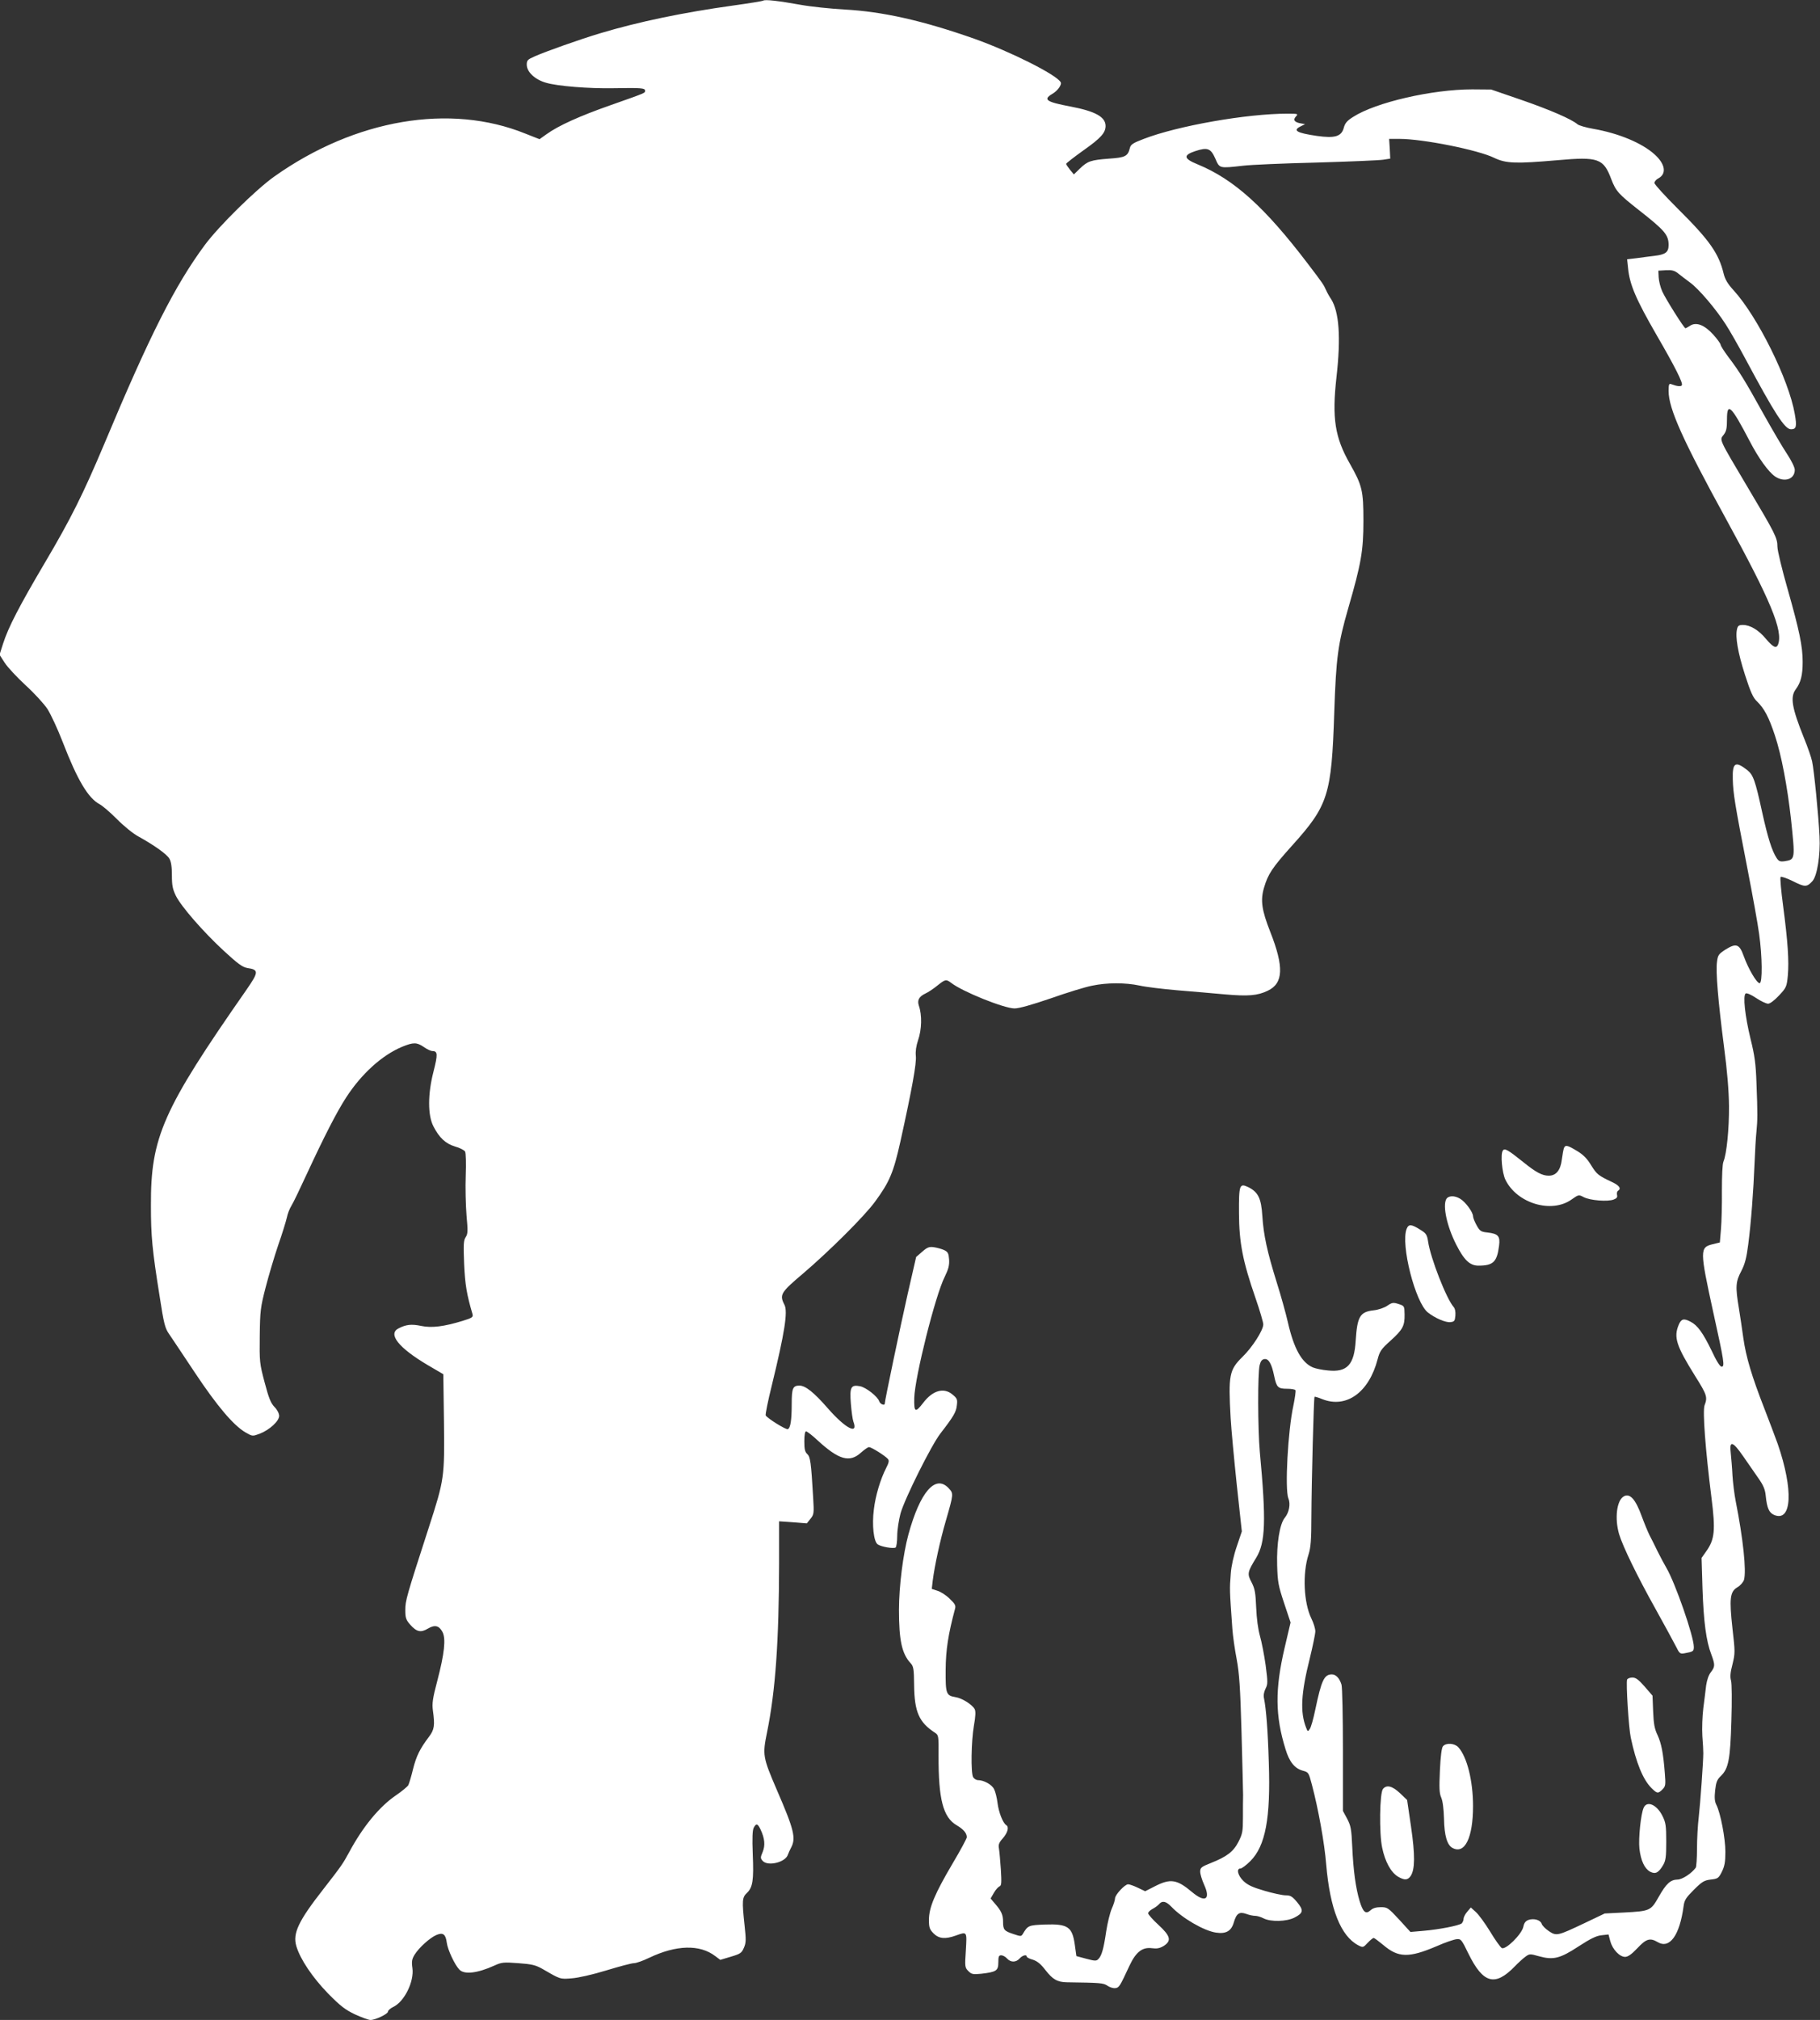 <?xml version="1.0" standalone="no"?>
<!DOCTYPE svg PUBLIC "-//W3C//DTD SVG 20010904//EN"
 "http://www.w3.org/TR/2001/REC-SVG-20010904/DTD/svg10.dtd">
<svg version="1.0" xmlns="http://www.w3.org/2000/svg"
 width="1154pt" height="1280pt" viewBox="0 0 1154 1280"
 preserveAspectRatio="xMidYMid meet">
<rect x="0" y="0" width="1154" height="1280" fill="#333333" stroke="none"/>
<g transform="translate(0,1280) scale(0.1,-0.1)"
fill="#ffffff" stroke="none">
<path d="M4839 12796 c-3 -3 -89 -17 -190 -31 -317 -44 -601 -103 -844 -176
-127 -38 -344 -115 -412 -145 -48 -21 -53 -26 -53 -54 0 -45 51 -94 121 -114
72 -22 274 -38 429 -35 176 3 200 1 200 -15 0 -16 12 -11 -220 -93 -194 -68
-329 -129 -404 -183 l-45 -32 -89 35 c-478 194 -1079 92 -1592 -271 -116 -82
-352 -314 -441 -434 -189 -255 -350 -573 -639 -1264 -132 -313 -211 -472 -375
-749 -163 -276 -233 -411 -266 -515 l-22 -69 33 -51 c18 -28 78 -92 133 -143
55 -50 117 -118 138 -150 21 -33 64 -125 95 -205 95 -246 163 -360 237 -399
17 -9 65 -50 107 -92 42 -43 102 -92 135 -110 103 -57 182 -113 199 -142 11
-19 16 -51 16 -106 0 -64 5 -88 25 -129 34 -69 175 -230 305 -350 89 -82 118
-103 149 -108 73 -11 72 -25 -7 -139 -531 -761 -607 -933 -605 -1367 0 -193 8
-279 55 -573 27 -175 34 -203 60 -240 16 -23 89 -133 163 -244 141 -212 245
-335 322 -380 44 -25 44 -25 90 -8 62 24 123 80 123 113 0 15 -12 39 -30 57
-23 24 -36 56 -62 155 -32 120 -33 132 -31 296 2 158 5 181 37 305 19 74 55
195 80 269 26 74 50 153 55 175 4 22 17 56 29 75 12 19 55 109 97 200 108 233
189 392 250 486 98 151 228 268 355 321 71 29 93 29 138 -2 20 -14 44 -25 52
-25 36 0 37 -19 8 -133 -36 -141 -36 -274 0 -344 38 -74 78 -110 137 -128 30
-8 58 -23 64 -32 5 -10 7 -76 4 -152 -3 -75 0 -188 5 -251 9 -100 9 -118 -5
-139 -14 -21 -15 -47 -10 -171 6 -131 16 -191 53 -317 5 -19 -1 -24 -63 -43
-118 -36 -195 -46 -262 -32 -62 13 -96 9 -143 -15 -71 -35 -2 -123 184 -233
l99 -58 4 -299 c4 -355 3 -366 -96 -672 -143 -441 -149 -464 -149 -523 0 -50
4 -62 31 -93 41 -46 67 -52 112 -25 44 26 71 20 93 -22 22 -43 12 -136 -33
-308 -30 -113 -34 -144 -28 -190 13 -93 9 -120 -24 -164 -59 -78 -81 -123
-102 -206 -11 -46 -25 -92 -30 -102 -5 -9 -42 -40 -82 -67 -103 -71 -207 -198
-292 -356 -41 -76 -52 -91 -164 -235 -159 -203 -196 -281 -172 -362 25 -84
103 -199 201 -300 80 -81 109 -103 172 -133 42 -19 86 -35 97 -35 31 0 111 38
111 53 0 7 15 21 34 30 70 33 133 161 121 246 -6 42 -3 57 14 85 28 45 98 108
139 125 41 17 58 5 65 -50 6 -44 49 -137 79 -169 31 -34 115 -24 223 25 46 21
58 22 152 15 84 -6 109 -12 150 -35 117 -68 114 -67 188 -61 42 3 130 23 219
50 82 25 161 46 175 46 15 0 58 15 97 34 172 82 321 86 419 11 l32 -24 67 20
c61 18 69 24 83 57 14 32 14 51 4 142 -17 158 -15 177 15 205 37 35 44 81 37
245 -4 104 -2 152 6 168 16 30 25 28 44 -12 26 -56 30 -99 13 -141 -15 -35
-15 -40 0 -57 33 -36 145 -9 160 40 3 9 12 29 20 44 32 60 19 114 -89 363 -91
212 -93 223 -63 370 53 260 75 575 76 1067 l0 268 88 -6 88 -7 23 29 c22 27
23 35 17 134 -13 224 -18 258 -37 276 -15 13 -19 31 -19 81 0 39 4 63 11 63 6
0 39 -25 72 -56 136 -125 204 -144 276 -79 21 19 44 35 51 35 16 0 103 -55
120 -75 9 -10 6 -24 -11 -57 -37 -72 -68 -177 -78 -262 -13 -101 -1 -204 24
-222 21 -15 99 -29 114 -20 5 4 10 37 10 74 0 37 10 100 21 142 26 93 197 436
254 508 82 106 99 135 103 176 5 38 2 45 -27 69 -55 47 -126 27 -186 -52 -51
-66 -59 -61 -57 31 4 133 134 651 193 767 24 49 30 73 28 109 -3 40 -7 49 -32
61 -15 7 -45 15 -65 18 -30 4 -42 -1 -74 -29 l-38 -33 -55 -240 c-46 -204
-144 -671 -144 -689 0 -15 -29 -4 -35 14 -9 30 -84 89 -122 96 -58 11 -66 -6
-58 -110 4 -49 11 -101 16 -114 33 -87 -50 -44 -162 84 -88 101 -142 144 -180
144 -42 0 -49 -17 -49 -116 0 -104 -8 -154 -25 -160 -11 -5 -129 68 -140 87
-3 5 14 91 39 191 82 337 102 466 80 510 -33 64 -24 78 119 199 164 140 387
361 455 454 92 125 117 184 161 381 75 339 103 497 98 543 -3 29 2 63 14 99
24 69 26 160 5 220 -11 34 1 57 41 76 20 9 55 33 78 52 49 39 54 40 86 16 72
-56 336 -162 402 -162 29 0 110 23 230 64 102 36 219 72 261 80 95 20 211 20
301 1 39 -9 147 -22 240 -30 94 -8 230 -19 302 -26 147 -13 207 -8 271 23 100
47 104 151 16 374 -54 137 -63 200 -39 280 25 85 52 126 176 264 231 256 252
321 269 845 12 352 23 432 89 662 81 279 96 362 96 553 0 191 -8 224 -85 360
-96 168 -115 289 -86 549 29 255 17 415 -34 496 -11 16 -25 41 -31 55 -18 39
-19 41 -118 171 -272 357 -467 533 -698 628 -89 36 -92 58 -13 84 77 25 97 17
126 -48 27 -63 24 -62 176 -45 48 6 257 15 465 20 208 6 398 14 423 18 l45 7
-3 63 -4 62 66 0 c148 0 498 -70 600 -120 75 -36 136 -38 402 -15 258 23 291
11 340 -119 30 -78 46 -95 174 -196 166 -130 190 -158 190 -223 0 -45 -20 -60
-89 -68 -31 -4 -82 -10 -115 -15 l-59 -7 6 -56 c10 -103 48 -194 182 -426 115
-198 168 -303 159 -316 -6 -10 -30 -7 -68 7 -13 5 -16 -2 -16 -44 0 -111 90
-311 365 -812 283 -516 362 -707 329 -794 -11 -27 -31 -18 -76 35 -47 57 -101
89 -147 89 -25 0 -32 -5 -37 -26 -12 -49 5 -149 50 -289 36 -112 52 -147 77
-170 45 -44 74 -97 113 -215 41 -122 79 -324 102 -530 27 -256 27 -256 -39
-267 -30 -4 -38 -1 -52 20 -30 46 -56 129 -91 287 -45 206 -57 240 -96 271
-75 58 -94 47 -91 -58 2 -90 13 -158 93 -568 32 -165 66 -351 74 -413 20 -142
22 -312 3 -312 -18 0 -72 92 -100 170 -28 79 -48 86 -118 42 -41 -27 -47 -34
-52 -76 -9 -62 7 -249 44 -536 21 -158 31 -282 32 -380 1 -144 -15 -302 -35
-350 -7 -15 -10 -91 -10 -185 1 -88 -2 -198 -6 -244 l-7 -84 -45 -11 c-83 -20
-83 -37 4 -435 69 -312 73 -341 52 -341 -10 0 -33 36 -64 103 -54 111 -89 160
-133 182 -43 23 -59 18 -75 -20 -33 -79 -15 -133 104 -324 75 -119 80 -134 60
-186 -13 -37 5 -278 44 -587 26 -205 20 -262 -32 -336 l-31 -44 6 -196 c7
-207 23 -331 56 -416 24 -65 24 -77 -3 -112 -14 -17 -25 -50 -30 -84 -3 -30
-12 -95 -18 -145 -6 -49 -9 -128 -6 -175 4 -47 6 -96 6 -110 0 -51 -19 -318
-29 -405 -6 -49 -11 -139 -11 -200 0 -60 -4 -115 -8 -120 -26 -36 -86 -75
-115 -75 -45 -1 -72 -25 -120 -110 -50 -88 -54 -90 -222 -99 l-120 -6 -130
-62 c-169 -80 -176 -82 -224 -50 -22 15 -42 35 -46 47 -8 24 -49 36 -84 24
-18 -7 -27 -19 -32 -43 -10 -48 -113 -149 -137 -135 -9 6 -43 53 -74 105 -32
52 -72 107 -90 123 l-32 29 -23 -27 c-13 -15 -23 -35 -23 -45 0 -10 -6 -23
-12 -29 -18 -14 -146 -39 -244 -47 l-81 -7 -72 79 c-69 74 -74 78 -116 78 -28
0 -50 -6 -64 -19 -31 -28 -48 -14 -70 57 -25 84 -40 192 -47 347 -5 110 -9
131 -32 175 l-27 50 0 385 c0 212 -4 399 -9 415 -12 40 -35 65 -61 65 -49 0
-66 -37 -105 -222 -12 -59 -28 -116 -36 -125 -11 -17 -13 -16 -23 11 -38 98
-32 215 24 438 19 78 35 155 35 171 0 17 -11 53 -25 81 -49 101 -57 285 -18
406 14 44 18 92 18 240 1 216 15 753 20 759 2 2 23 -4 47 -14 154 -62 298 41
353 252 13 50 23 65 80 116 79 71 92 95 91 167 -1 54 -1 55 -38 67 -34 11 -41
10 -72 -11 -19 -13 -57 -26 -87 -29 -86 -10 -103 -39 -113 -191 -9 -154 -54
-203 -176 -190 -36 3 -78 12 -95 19 -71 30 -121 119 -159 286 -13 57 -45 172
-71 254 -61 196 -83 298 -91 420 -7 113 -27 152 -90 183 -55 26 -59 14 -58
-166 1 -185 23 -302 105 -538 27 -78 49 -153 49 -166 0 -37 -69 -145 -132
-206 -84 -83 -90 -115 -75 -387 4 -71 22 -262 39 -424 l32 -295 -32 -95 c-20
-58 -35 -126 -38 -171 -8 -105 -8 -97 10 -352 3 -43 15 -128 27 -190 17 -92
23 -178 31 -463 5 -192 10 -372 10 -400 -1 -27 -1 -93 -1 -145 0 -84 -3 -101
-28 -150 -32 -63 -74 -95 -175 -135 -61 -24 -68 -30 -68 -55 0 -15 11 -52 25
-83 43 -94 6 -116 -77 -46 -95 80 -136 87 -234 37 l-63 -32 -46 22 c-25 12
-53 22 -62 22 -21 0 -83 -67 -83 -89 0 -10 -9 -40 -21 -66 -11 -26 -27 -90
-35 -143 -16 -110 -29 -156 -50 -176 -12 -13 -23 -12 -76 2 l-63 17 -10 71
c-16 115 -44 134 -190 129 -104 -4 -108 -6 -140 -60 -10 -16 -13 -16 -60 0
-58 19 -65 27 -65 78 0 44 -11 68 -51 114 l-28 33 21 36 c11 20 28 38 36 41
12 5 13 23 8 107 -4 56 -9 115 -12 132 -5 25 0 38 25 66 31 36 40 71 21 83
-21 13 -48 82 -55 140 -4 33 -14 73 -22 88 -14 29 -65 57 -102 57 -11 0 -25 9
-31 19 -15 29 -12 226 5 325 11 62 12 92 5 106 -16 29 -80 70 -122 76 -59 10
-63 21 -62 173 1 128 16 224 60 389 5 18 -2 31 -34 61 -22 22 -57 45 -78 51
l-36 12 6 52 c12 95 47 256 83 379 50 173 50 173 17 208 -83 87 -180 -24 -254
-294 -34 -124 -60 -330 -60 -478 0 -192 18 -277 73 -337 19 -20 22 -36 23
-140 2 -170 31 -236 133 -302 22 -15 23 -20 22 -145 -1 -277 29 -391 115 -441
44 -26 64 -50 64 -76 0 -8 -41 -84 -91 -168 -112 -190 -149 -278 -149 -355 0
-49 4 -60 29 -86 34 -34 74 -38 141 -14 73 26 71 28 64 -94 -7 -104 -6 -109
16 -131 20 -20 29 -22 80 -17 97 11 110 19 110 72 0 37 3 45 18 45 11 0 27 -9
37 -20 23 -26 57 -26 80 0 18 20 45 27 45 12 0 -5 17 -14 39 -20 28 -9 50 -27
80 -66 46 -59 75 -76 136 -77 212 -3 231 -4 257 -22 15 -10 37 -17 50 -15 24
3 28 10 90 143 41 87 82 118 142 110 31 -4 49 -1 74 14 52 33 44 63 -33 134
-36 33 -65 66 -65 73 0 8 13 20 28 28 16 8 34 22 41 30 20 24 44 19 77 -15 69
-73 206 -153 283 -165 64 -10 98 9 114 64 17 58 35 70 80 54 18 -7 43 -12 56
-12 12 0 36 -7 53 -16 45 -23 145 -21 196 5 56 29 59 46 17 97 -31 37 -42 44
-73 44 -20 0 -81 13 -135 29 -75 22 -106 36 -133 62 -36 35 -46 79 -19 79 9 0
37 21 63 47 96 96 129 272 117 623 -6 207 -17 340 -30 406 -5 21 -1 42 9 63
15 29 15 41 1 149 -9 64 -25 147 -36 185 -12 43 -21 109 -24 180 -4 94 -8 119
-29 160 -29 54 -27 65 29 156 59 96 64 233 23 671 -13 146 -14 499 -1 550 6
25 15 36 30 38 27 4 46 -29 62 -107 15 -72 24 -81 82 -81 26 0 50 -4 53 -9 3
-5 -3 -48 -13 -97 -35 -159 -55 -532 -32 -588 15 -36 5 -90 -23 -124 -32 -39
-52 -163 -48 -302 3 -103 7 -127 44 -238 l41 -123 -38 -162 c-61 -261 -60
-429 6 -641 24 -80 58 -122 109 -136 37 -10 38 -12 58 -88 41 -154 80 -370 91
-507 24 -281 92 -454 204 -512 29 -15 31 -14 59 16 16 17 33 31 38 31 4 0 31
-20 60 -44 96 -82 162 -84 340 -8 52 23 108 42 125 44 28 3 32 -1 76 -92 93
-189 168 -210 294 -80 22 23 52 50 67 61 26 19 29 19 86 3 91 -25 133 -15 252
63 74 48 112 67 145 70 l44 5 11 -42 c14 -52 59 -100 94 -100 18 0 41 16 78
55 56 60 80 67 128 39 76 -46 140 41 165 227 5 39 15 54 65 104 52 52 66 60
107 65 45 5 50 8 71 50 17 35 22 61 22 126 0 85 -31 246 -57 297 -11 21 -13
46 -8 92 6 52 12 68 36 91 49 47 60 105 67 350 4 128 3 236 -2 254 -7 23 -5
52 9 104 17 70 17 79 0 226 -21 191 -16 234 31 262 19 11 37 32 42 47 16 57
-5 258 -53 501 -8 41 -17 113 -20 160 -2 47 -8 111 -11 143 -10 81 12 76 79
-21 29 -42 72 -104 95 -137 33 -47 44 -72 48 -115 8 -77 21 -106 54 -120 112
-46 122 160 22 450 -17 47 -55 148 -85 225 -80 205 -116 326 -133 445 -8 58
-21 145 -29 194 -22 132 -20 165 16 232 23 45 33 83 44 169 18 138 33 340 40
515 3 74 8 164 12 200 7 74 8 108 0 310 -4 116 -11 171 -37 275 -36 148 -50
278 -31 290 7 4 35 -8 66 -29 30 -20 64 -36 76 -36 12 0 40 21 69 52 47 50 49
56 56 127 8 92 0 214 -30 441 -13 96 -20 179 -16 183 4 5 40 -8 79 -27 75 -38
88 -38 123 1 30 33 51 165 45 283 -7 141 -35 420 -47 475 -5 25 -28 91 -51
147 -78 194 -89 261 -53 310 32 43 44 89 44 174 0 99 -21 199 -95 460 -36 126
-65 245 -65 270 0 56 -15 85 -192 382 -182 307 -176 293 -149 327 17 22 21 41
21 96 0 115 26 90 144 -136 56 -108 118 -194 161 -224 59 -40 125 -18 125 42
0 15 -21 58 -48 99 -27 40 -95 156 -152 258 -116 209 -151 266 -221 358 -27
36 -49 71 -49 77 0 7 -21 36 -46 64 -56 62 -109 83 -148 57 -14 -9 -27 -16
-29 -16 -9 0 -127 188 -147 233 -12 26 -22 67 -23 90 l-2 42 48 3 c38 2 54 -2
77 -20 16 -13 50 -39 76 -58 56 -41 164 -168 226 -265 25 -38 80 -135 123
-215 188 -351 252 -450 291 -450 34 0 38 18 24 97 -37 216 -236 618 -389 785
-36 39 -53 68 -62 104 -31 129 -90 213 -293 414 -80 80 -146 152 -146 161 0 8
11 22 25 29 54 29 44 91 -24 152 -81 73 -229 134 -389 162 -46 8 -91 21 -100
29 -37 32 -173 91 -355 154 l-192 66 -120 1 c-253 0 -612 -82 -756 -175 -38
-24 -51 -39 -59 -70 -15 -54 -57 -66 -170 -50 -130 19 -156 35 -102 61 l27 14
-25 4 c-42 7 -53 22 -34 43 17 18 15 19 -53 19 -258 0 -696 -77 -911 -160 -69
-26 -83 -36 -88 -58 -13 -52 -29 -60 -132 -67 -117 -9 -136 -16 -185 -63 l-38
-37 -25 30 c-13 17 -24 33 -24 37 0 4 49 42 109 85 111 78 141 112 141 155 0
57 -64 93 -221 123 -154 29 -177 44 -119 79 36 20 65 61 55 76 -30 49 -318
193 -545 274 -329 116 -584 173 -825 186 -88 5 -214 18 -280 30 -138 25 -227
35 -236 26z"/>
<path d="M9916 5524 c-3 -9 -9 -41 -13 -72 -8 -67 -36 -102 -83 -102 -41 0
-81 21 -160 85 -101 81 -120 91 -131 74 -16 -22 -5 -140 16 -184 73 -151 294
-217 421 -125 43 30 44 31 76 14 40 -21 153 -30 190 -15 19 7 25 15 21 29 -2
11 0 23 6 26 22 14 10 33 -36 55 -89 42 -98 49 -134 107 -26 43 -51 68 -90 91
-61 37 -74 40 -83 17z"/>
<path d="M9170 5201 c-23 -44 5 -173 63 -287 50 -99 87 -134 141 -134 94 0
118 23 131 126 8 61 -5 76 -73 84 -41 4 -49 9 -69 45 -12 22 -23 48 -23 58 0
26 -49 92 -82 111 -36 22 -75 20 -88 -3z"/>
<path d="M8919 5013 c-39 -99 55 -468 135 -530 44 -35 113 -65 143 -61 25 3
28 8 31 41 2 24 -2 45 -11 55 -46 52 -147 311 -162 415 -6 41 -13 52 -44 71
-62 40 -79 41 -92 9z"/>
<path d="M10296 3318 c-45 -25 -59 -139 -30 -239 23 -77 114 -265 231 -474 55
-99 112 -204 127 -233 27 -54 28 -54 64 -47 48 9 52 12 52 39 0 67 -118 406
-174 501 -13 22 -38 69 -56 105 -17 36 -40 81 -51 102 -10 20 -32 73 -49 119
-39 108 -75 149 -114 127z"/>
<path d="M10317 2157 c-8 -20 10 -306 23 -367 34 -160 77 -265 130 -319 37
-37 43 -38 71 -10 20 20 21 29 15 103 -10 130 -22 188 -46 241 -19 39 -25 72
-28 150 l-4 100 -50 58 c-39 44 -56 57 -78 57 -15 0 -30 -6 -33 -13z"/>
<path d="M9149 1734 c-8 -10 -15 -63 -19 -152 -5 -111 -4 -144 8 -172 10 -22
16 -73 18 -135 2 -108 20 -167 54 -185 78 -42 130 65 130 265 0 161 -38 312
-93 373 -24 26 -78 30 -98 6z"/>
<path d="M8769 1464 c-21 -25 -25 -281 -5 -373 18 -87 55 -155 99 -182 42 -25
63 -24 82 4 27 42 28 132 2 311 l-25 170 -45 43 c-49 46 -85 55 -108 27z"/>
<path d="M10422 1345 c-18 -39 -34 -194 -27 -260 9 -75 32 -125 67 -145 34
-18 54 -8 83 41 17 29 20 52 20 149 0 101 -3 121 -24 163 -35 71 -98 99 -119
52z"/>
</g>
</svg>
